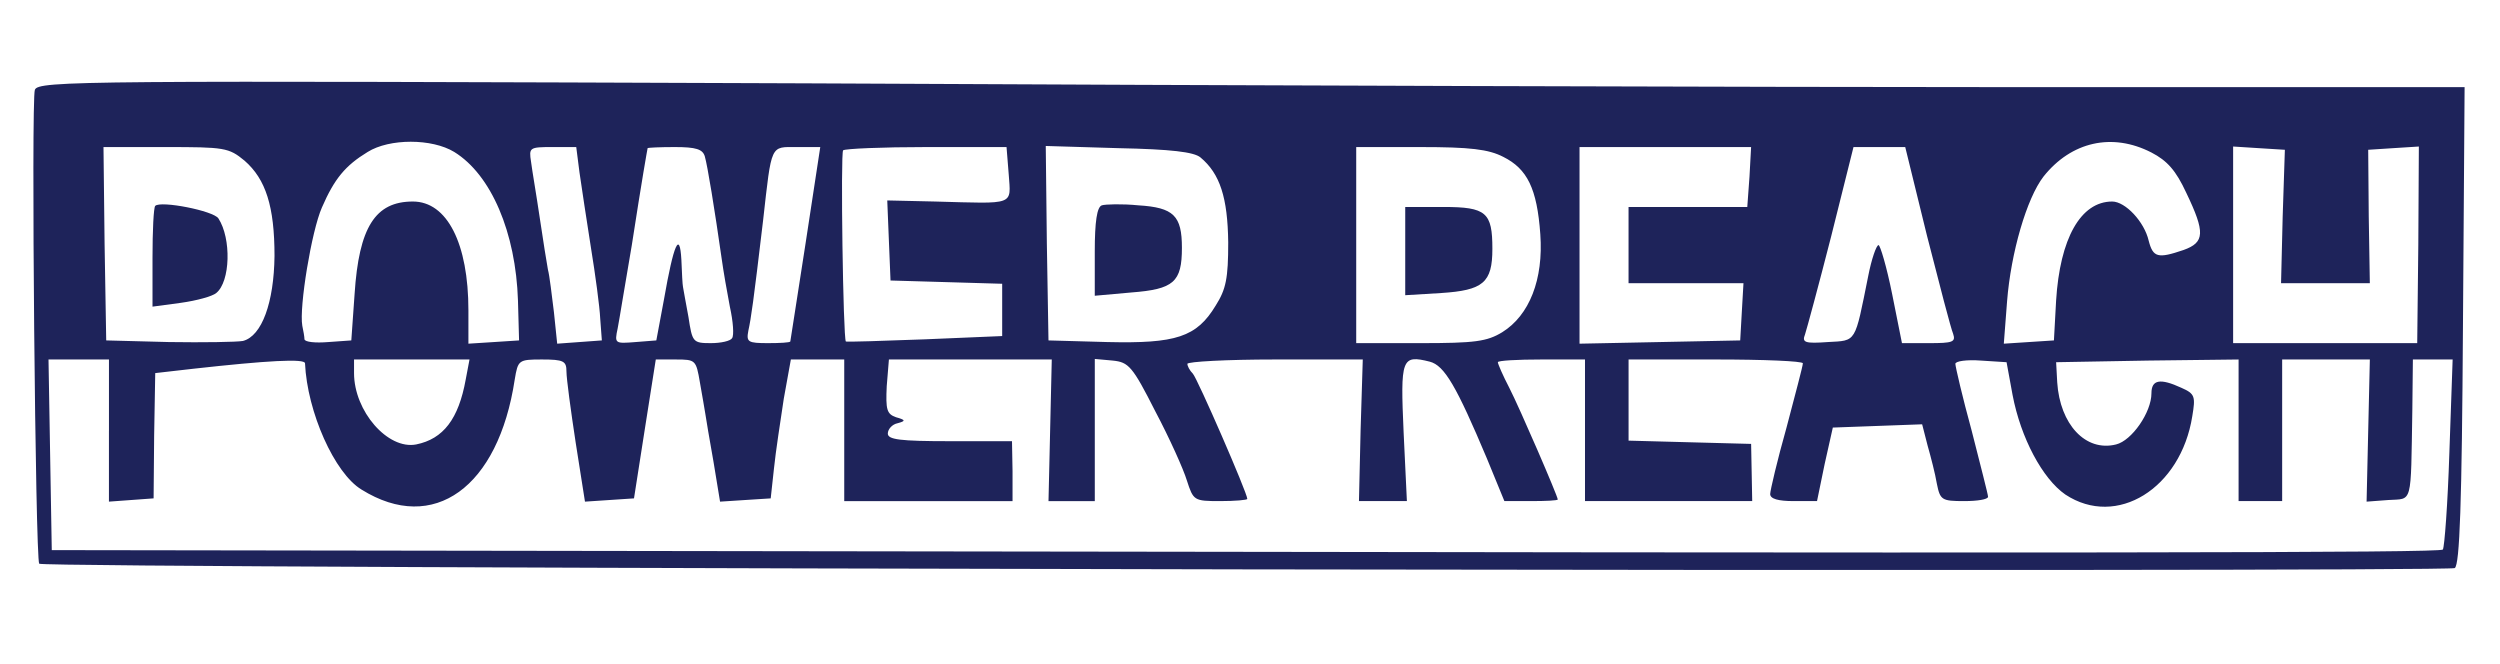 <?xml version="1.0" standalone="no"?>
<!DOCTYPE svg PUBLIC "-//W3C//DTD SVG 20010904//EN"
 "http://www.w3.org/TR/2001/REC-SVG-20010904/DTD/svg10.dtd">
<svg version="1.0" xmlns="http://www.w3.org/2000/svg"
 width="459pt" height="122pt" viewBox="0 0 459 122"
 preserveAspectRatio="xMidYMid meet">
<g transform="translate(0,122) scale(0.1,-0.1)"
fill="#1E235A" stroke="none">
<path d="M64 1055 c-7 -18 1 -863 8 -870 8 -9 4423 -16 4435 -8 9 7 13 116 15
446 l3 437 -820 0 c-451 0 -1453 3 -2227 7 -1330 5 -1408 5 -1414 -12z m770
-114 c68 -42 113 -148 117 -273 l2 -73 -46 -3 -47 -3 0 61 c0 123 -39 200
-102 200 -69 0 -99 -47 -107 -170 l-6 -85 -42 -3 c-24 -2 -43 0 -44 5 0 4 -2
16 -4 25 -6 34 17 174 36 217 23 53 43 77 84 102 40 25 118 25 159 0z m3116
-1 c29 -15 45 -33 64 -74 35 -73 34 -91 -5 -105 -47 -16 -56 -14 -64 17 -8 35
-43 72 -67 72 -58 0 -96 -68 -103 -182 l-4 -73 -46 -3 -46 -3 6 78 c7 89 36
189 67 229 51 64 126 81 198 44z m-3501 -15 c39 -34 55 -84 55 -175 -1 -85
-23 -147 -58 -156 -11 -2 -73 -3 -136 -2 l-115 3 -3 178 -2 177 114 0 c108 0
116 -1 145 -25z m615 -22 c4 -27 13 -88 21 -138 8 -49 16 -108 17 -130 l3 -40
-41 -3 -41 -3 -6 58 c-4 32 -8 67 -11 78 -2 11 -9 54 -15 95 -6 41 -14 87 -16
103 -4 26 -3 27 39 27 l44 0 6 -47z m230 30 c5 -17 18 -97 31 -188 3 -22 10
-62 15 -88 6 -27 8 -53 4 -58 -3 -5 -20 -9 -39 -9 -33 0 -34 2 -41 48 -5 26
-9 50 -10 55 -1 4 -2 26 -3 50 -3 54 -14 30 -32 -73 l-14 -75 -38 -3 c-38 -3
-39 -3 -33 25 3 15 14 84 26 153 19 123 28 173 29 178 1 1 23 2 50 2 39 0 51
-4 55 -17z m185 -160 c-15 -98 -28 -179 -28 -180 -1 -2 -19 -3 -41 -3 -37 0
-40 2 -36 23 5 23 9 50 27 202 16 142 13 135 62 135 l43 0 -27 -177z m373 127
c4 -58 13 -54 -135 -50 l-88 2 3 -74 3 -73 103 -3 102 -3 0 -48 0 -48 -142 -6
c-79 -3 -144 -5 -145 -4 -5 5 -10 347 -5 351 3 3 72 6 153 6 l147 0 4 -50z
m352 31 c36 -30 50 -74 51 -156 0 -66 -4 -86 -23 -116 -35 -58 -73 -70 -199
-67 l-108 3 -3 178 -2 179 133 -4 c97 -2 139 -7 151 -17z m556 1 c44 -22 62
-58 68 -142 6 -83 -20 -149 -70 -180 -28 -17 -50 -20 -150 -20 l-118 0 0 180
0 180 118 0 c91 0 125 -4 152 -18z m452 -37 l-4 -55 -109 0 -109 0 0 -70 0
-70 106 0 105 0 -3 -52 -3 -53 -147 -3 -148 -3 0 181 0 180 158 0 157 0 -3
-55z m326 -108 c23 -90 44 -171 48 -180 5 -15 -1 -17 -44 -17 l-50 0 -18 90
c-10 50 -22 90 -25 90 -4 0 -13 -26 -19 -57 -25 -124 -21 -118 -74 -121 -42
-3 -48 -1 -42 14 3 9 25 90 48 180 l41 164 47 0 48 0 40 -163z m653 36 l-3
-123 82 0 81 0 -2 123 -1 122 46 3 47 3 -1 -180 -2 -181 -169 0 -169 0 0 181
0 180 47 -3 48 -3 -4 -122z m-3991 -394 l0 -130 41 3 41 3 1 115 2 115 70 8
c135 15 205 19 205 10 4 -89 54 -202 104 -232 132 -82 251 4 281 202 6 36 7
37 50 37 40 0 45 -3 45 -22 0 -13 8 -72 17 -131 l17 -108 45 3 45 3 20 128 20
127 37 0 c36 0 37 -1 44 -42 4 -24 9 -50 10 -58 1 -8 8 -48 15 -88 l12 -73 46
3 47 3 6 55 c3 30 12 88 18 128 l13 72 49 0 49 0 0 -130 0 -130 155 0 154 0 0
55 -1 55 -114 0 c-92 0 -114 3 -114 14 0 8 8 17 18 19 15 4 15 6 -3 11 -17 6
-19 14 -17 57 l4 49 150 0 149 0 -3 -130 -3 -130 43 0 42 0 0 131 0 130 33 -3
c29 -3 36 -10 78 -93 26 -49 52 -107 58 -127 12 -37 13 -38 61 -38 28 0 50 2
50 4 0 11 -92 222 -100 230 -6 6 -10 14 -10 18 0 4 72 8 161 8 l161 0 -4 -130
-3 -130 44 0 44 0 -6 126 c-6 136 -4 143 48 130 27 -7 49 -45 105 -178 l32
-78 49 0 c27 0 49 1 49 3 0 6 -70 168 -89 205 -12 23 -21 44 -21 47 0 3 36 5
80 5 l80 0 0 -130 0 -130 153 0 154 0 -1 53 -1 52 -113 3 -112 3 0 74 0 75
160 0 c88 0 160 -3 160 -7 0 -5 -14 -57 -30 -118 -17 -60 -30 -116 -30 -122 0
-9 15 -13 43 -13 l43 0 14 68 15 67 82 3 82 3 10 -39 c6 -21 14 -52 17 -70 6
-30 9 -32 50 -32 24 0 44 3 44 8 0 4 -14 58 -30 121 -17 62 -30 118 -30 123 0
5 21 8 47 6 l47 -3 11 -60 c15 -79 55 -154 97 -183 94 -62 212 11 233 144 6
36 5 41 -20 52 -39 18 -55 15 -55 -10 0 -35 -36 -87 -65 -94 -56 -14 -103 37
-108 114 l-2 37 168 3 167 2 0 -130 0 -130 40 0 40 0 0 130 0 130 81 0 80 0
-3 -130 -3 -131 40 3 c45 3 41 -12 44 166 l1 92 37 0 36 0 -6 -171 c-3 -94 -9
-174 -12 -178 -7 -6 -624 -7 -3035 -3 l-1355 2 -3 175 -3 175 55 0 56 0 0
-131z m655 94 c-13 -72 -41 -109 -91 -119 -52 -10 -114 61 -114 131 l0 25 106
0 106 0 -7 -37z"/>
<path d="M285 842 c-3 -3 -5 -46 -5 -95 l0 -90 52 7 c29 4 58 12 65 18 26 21
28 100 4 137 -9 14 -106 33 -116 23z"/>
<path d="M2023 843 c-9 -3 -13 -30 -13 -85 l0 -81 67 6 c78 6 93 19 93 82 0
59 -15 74 -80 78 -30 3 -61 2 -67 0z"/>
<path d="M2580 759 l0 -81 66 4 c77 5 94 19 94 81 0 67 -11 77 -90 77 l-70 0
0 -81z"/>
</g>
</svg>
